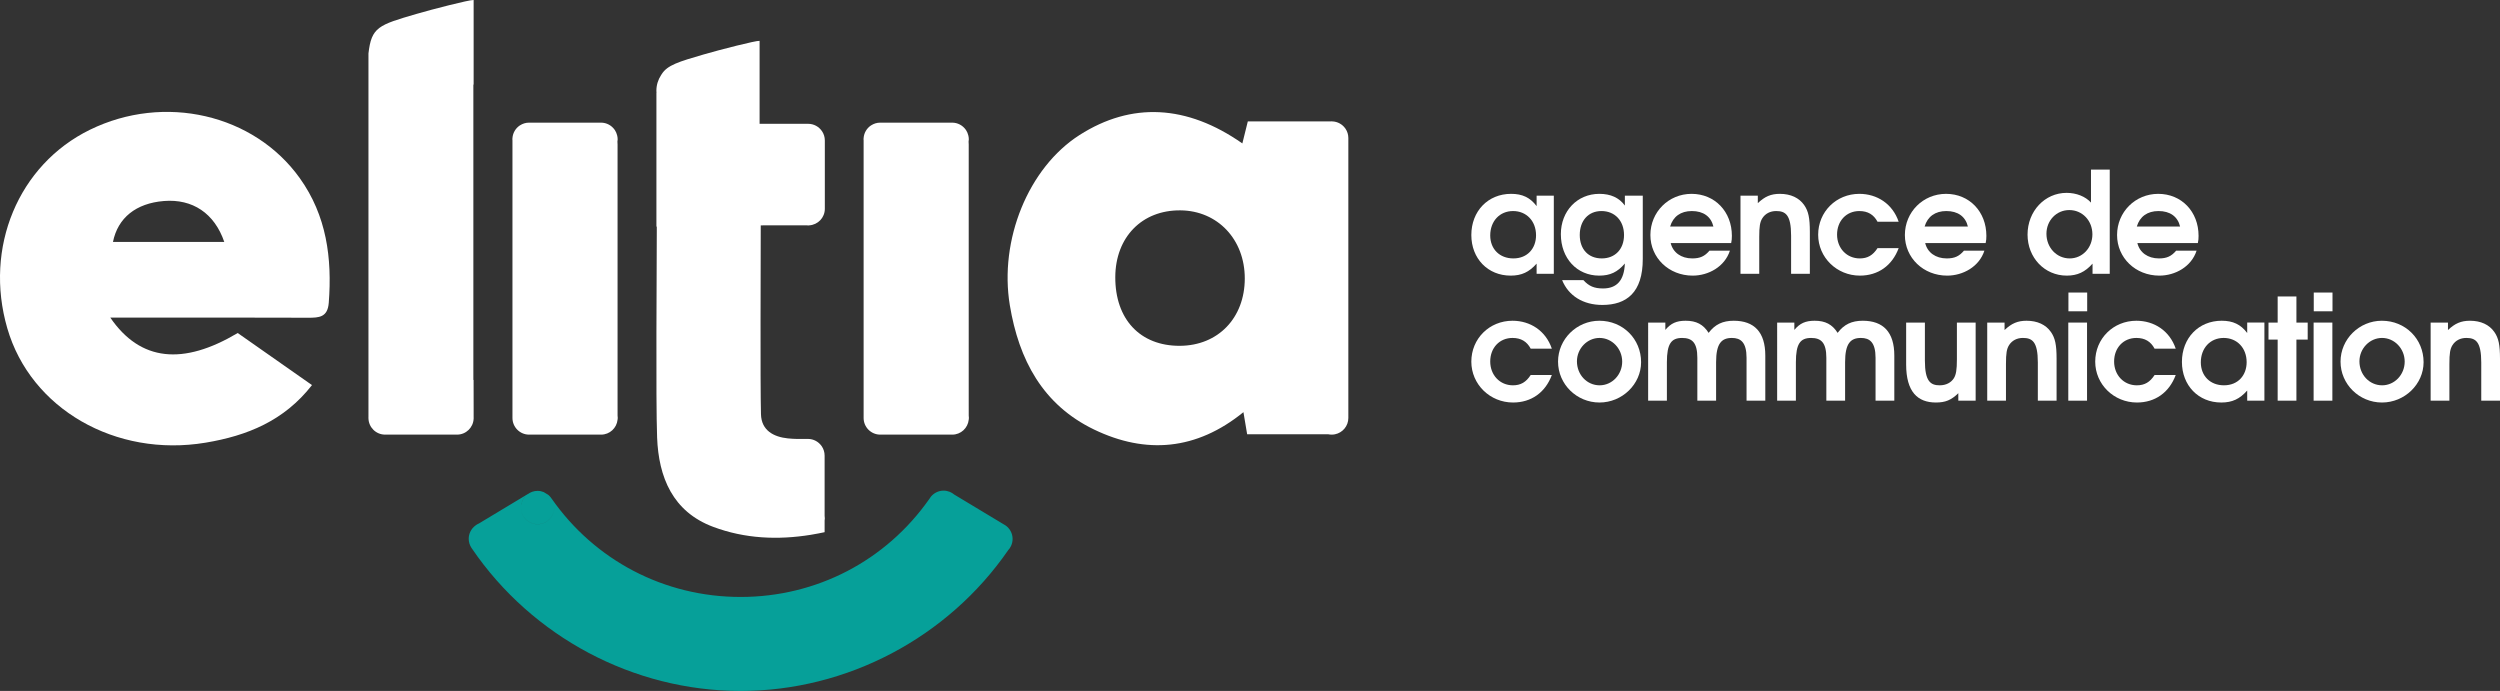 <?xml version="1.0" encoding="iso-8859-1"?>
<!-- Generator: Adobe Illustrator 28.0.0, SVG Export Plug-In . SVG Version: 6.00 Build 0)  -->
<svg version="1.1" id="Calque_1" xmlns="http://www.w3.org/2000/svg" xmlns:xlink="http://www.w3.org/1999/xlink" x="0px" y="0px"
	 viewBox="0 0 531.941 147.018" style="enable-background:new 0 0 531.941 147.018;" xml:space="preserve">
<rect x="0" y="0" width="531.941" height="147.018" fill="#333333" stroke="none"/>
<g>
	<path style="fill:#FFFFFF;" d="M326.954,58.255v-2.16c-1.59,1.801-3.18,2.551-5.52,2.551c-4.86,0-8.37-3.63-8.37-8.64
		c0-5.07,3.54-8.76,8.46-8.76c2.4,0,4.05,0.78,5.43,2.61v-2.22h3.66v16.619H326.954z M321.944,44.906c-2.85,0-4.859,2.16-4.859,5.19
		c0,2.91,2.01,4.89,4.92,4.89c3.029,0,4.829-2.16,4.829-4.919C326.834,47.036,324.794,44.906,321.944,44.906z"/>
	<path style="fill:#FFFFFF;" d="M340.934,64.885c-4.08,0-7.2-1.95-8.55-5.279h4.529c1.17,1.289,2.311,1.77,4.17,1.77
		c2.97,0,4.5-1.74,4.65-5.31c-1.561,1.83-3.12,2.58-5.46,2.58c-4.74,0-8.16-3.69-8.16-8.82c0-4.92,3.48-8.58,8.19-8.58
		c2.399,0,4.199,0.81,5.43,2.49v-2.1h3.81v13.469C349.544,62.245,346.093,64.885,340.934,64.885z M340.754,44.906
		c-2.79,0-4.619,2.04-4.619,5.1c0,3.03,1.829,4.979,4.68,4.979c2.85,0,4.739-1.98,4.739-4.979
		C345.553,46.976,343.604,44.906,340.754,44.906z"/>
	<path style="fill:#FFFFFF;" d="M368.353,51.716h-12.87c0.48,2.01,2.221,3.27,4.59,3.27c1.65,0,2.641-0.45,3.66-1.65h4.35
		c-1.109,3.419-4.56,5.31-7.92,5.31c-5.069,0-8.999-3.78-8.999-8.64c0-4.89,3.87-8.76,8.76-8.76c4.949,0,8.579,3.78,8.579,8.939
		C368.503,50.786,368.473,51.146,368.353,51.716z M359.983,44.906c-2.37,0-3.989,1.17-4.62,3.3h9.21
		C364.063,46.076,362.443,44.906,359.983,44.906z"/>
	<path style="fill:#FFFFFF;" d="M381.103,58.255v-8.129c0-4.439-1.2-5.22-3.18-5.22c-1.26,0-2.31,0.54-2.94,1.53
		c-0.51,0.81-0.659,1.77-0.659,3.99v7.829h-3.99V41.636h3.689v1.59c1.471-1.41,2.79-1.98,4.681-1.98c2.31,0,4.109,0.84,5.189,2.4
		c0.9,1.29,1.2,2.73,1.2,5.7v8.909H381.103z"/>
	<path style="fill:#FFFFFF;" d="M395.743,58.646c-4.92,0-8.88-3.87-8.88-8.7c0-4.89,3.84-8.7,8.76-8.7c3.78,0,7.08,2.13,8.37,5.94
		h-4.5c-0.81-1.53-2.07-2.28-3.87-2.28c-2.76,0-4.739,2.1-4.739,5.01c0,2.91,2.069,5.07,4.829,5.07c1.65,0,2.79-0.66,3.78-2.19h4.5
		C402.613,56.516,399.613,58.646,395.743,58.646z"/>
	<path style="fill:#FFFFFF;" d="M422.503,51.716h-12.869c0.479,2.01,2.22,3.27,4.59,3.27c1.649,0,2.64-0.45,3.659-1.65h4.351
		c-1.11,3.419-4.561,5.31-7.92,5.31c-5.07,0-9-3.78-9-8.64c0-4.89,3.87-8.76,8.76-8.76c4.95,0,8.58,3.78,8.58,8.939
		C422.653,50.786,422.623,51.146,422.503,51.716z M414.133,44.906c-2.37,0-3.99,1.17-4.62,3.3h9.21
		C418.213,46.076,416.593,44.906,414.133,44.906z"/>
	<path style="fill:#FFFFFF;" d="M445.243,58.255v-2.16c-1.59,1.801-3.239,2.551-5.489,2.551c-4.71,0-8.34-3.81-8.34-8.73
		c0-4.979,3.66-8.879,8.31-8.879c2.1,0,4.02,0.78,5.189,2.07v-7.02h3.99v22.168H445.243z M440.294,44.696
		c-2.73,0-4.86,2.22-4.86,5.04c0,2.94,2.16,5.25,4.95,5.25c2.699,0,4.829-2.25,4.829-5.129
		C445.213,46.946,443.083,44.696,440.294,44.696z"/>
	<path style="fill:#FFFFFF;" d="M467.652,51.716h-12.869c0.479,2.01,2.22,3.27,4.59,3.27c1.649,0,2.64-0.45,3.659-1.65h4.351
		c-1.11,3.419-4.561,5.31-7.92,5.31c-5.07,0-9-3.78-9-8.64c0-4.89,3.87-8.76,8.76-8.76c4.95,0,8.58,3.78,8.58,8.939
		C467.802,50.786,467.772,51.146,467.652,51.716z M459.283,44.906c-2.37,0-3.99,1.17-4.62,3.3h9.21
		C463.362,46.076,461.743,44.906,459.283,44.906z"/>
	<path style="fill:#FFFFFF;" d="M321.944,85.646c-4.92,0-8.88-3.87-8.88-8.7c0-4.89,3.84-8.699,8.76-8.699
		c3.78,0,7.08,2.13,8.37,5.939h-4.5c-0.81-1.53-2.07-2.28-3.87-2.28c-2.76,0-4.739,2.101-4.739,5.01c0,2.91,2.069,5.07,4.829,5.07
		c1.65,0,2.79-0.66,3.78-2.19h4.5C328.814,83.516,325.814,85.646,321.944,85.646z"/>
	<path style="fill:#FFFFFF;" d="M340.335,85.646c-4.86,0-8.82-3.9-8.82-8.7c0-4.77,3.96-8.699,8.79-8.699
		c5.01,0,8.88,3.869,8.88,8.819C349.184,81.745,345.164,85.646,340.335,85.646z M340.335,71.905c-2.61,0-4.8,2.25-4.8,4.98
		c0,2.85,2.13,5.1,4.829,5.1c2.641,0,4.8-2.25,4.8-5.04C345.164,74.186,343.005,71.905,340.335,71.905z"/>
	<path style="fill:#FFFFFF;" d="M371.624,85.255v-9.119c0-3.33-1.26-4.23-3.12-4.23c-2.22,0-3.359,1.2-3.359,5.16v8.189h-3.99
		v-9.119c0-3.271-1.14-4.23-3.24-4.23c-2.31,0-3.239,1.23-3.239,5.16v8.189h-3.99V68.636h3.66v1.56
		c1.17-1.409,2.37-1.949,4.319-1.949c2.28,0,3.75,0.779,4.89,2.58c1.351-1.801,3-2.58,5.34-2.58c4.38,0,6.72,2.43,6.72,7.409v9.6
		H371.624z"/>
	<path style="fill:#FFFFFF;" d="M399.073,85.255v-9.119c0-3.33-1.26-4.23-3.119-4.23c-2.221,0-3.36,1.2-3.36,5.16v8.189h-3.99
		v-9.119c0-3.271-1.14-4.23-3.239-4.23c-2.311,0-3.24,1.23-3.24,5.16v8.189h-3.989V68.636h3.659v1.56
		c1.17-1.409,2.37-1.949,4.32-1.949c2.279,0,3.75,0.779,4.89,2.58c1.35-1.801,3-2.58,5.34-2.58c4.38,0,6.72,2.43,6.72,7.409v9.6
		H399.073z"/>
	<path style="fill:#FFFFFF;" d="M416.683,85.255v-1.59c-1.5,1.47-2.76,1.98-4.77,1.98c-3.87,0-6.33-2.25-6.33-8.1v-8.91h3.99v8.13
		c0,4.409,1.229,5.22,3.149,5.22c1.35,0,2.43-0.57,3.03-1.53c0.45-0.75,0.63-1.77,0.63-3.989v-7.83h3.989v16.619H416.683z"/>
	<path style="fill:#FFFFFF;" d="M433.603,85.255v-8.13c0-4.439-1.2-5.22-3.181-5.22c-1.26,0-2.31,0.54-2.939,1.53
		c-0.51,0.81-0.66,1.77-0.66,3.99v7.829h-3.989V68.636h3.689v1.59c1.47-1.41,2.79-1.979,4.68-1.979c2.31,0,4.11,0.84,5.189,2.399
		c0.9,1.29,1.2,2.73,1.2,5.7v8.909H433.603z"/>
	<path style="fill:#FFFFFF;" d="M440.084,85.255V68.636h3.989v16.619H440.084z M440.113,66.236v-3.99h3.99v3.99H440.113z"/>
	<path style="fill:#FFFFFF;" d="M454.693,85.646c-4.92,0-8.88-3.87-8.88-8.7c0-4.89,3.84-8.699,8.76-8.699
		c3.779,0,7.079,2.13,8.369,5.939h-4.5c-0.81-1.53-2.069-2.28-3.869-2.28c-2.76,0-4.74,2.101-4.74,5.01c0,2.91,2.07,5.07,4.83,5.07
		c1.649,0,2.79-0.66,3.779-2.19h4.5C461.562,83.516,458.562,85.646,454.693,85.646z"/>
	<path style="fill:#FFFFFF;" d="M478.152,85.255v-2.16c-1.59,1.801-3.18,2.551-5.52,2.551c-4.86,0-8.37-3.63-8.37-8.64
		c0-5.07,3.54-8.76,8.46-8.76c2.4,0,4.05,0.779,5.43,2.609v-2.22h3.66v16.619H478.152z M473.142,71.905
		c-2.85,0-4.859,2.16-4.859,5.19c0,2.909,2.01,4.89,4.92,4.89c3.029,0,4.829-2.16,4.829-4.92
		C478.032,74.035,475.992,71.905,473.142,71.905z"/>
	<path style="fill:#FFFFFF;" d="M488.623,72.266v12.989h-3.99V72.266h-1.95v-3.63h1.95v-5.55h3.99v5.55h2.399v3.63H488.623z"/>
	<path style="fill:#FFFFFF;" d="M492.282,85.255V68.636h3.99v16.619H492.282z M492.312,66.236v-3.99h3.989v3.99H492.312z"/>
	<path style="fill:#FFFFFF;" d="M506.832,85.646c-4.86,0-8.82-3.9-8.82-8.7c0-4.77,3.96-8.699,8.79-8.699
		c5.01,0,8.88,3.869,8.88,8.819C515.681,81.745,511.661,85.646,506.832,85.646z M506.832,71.905c-2.61,0-4.8,2.25-4.8,4.98
		c0,2.85,2.13,5.1,4.829,5.1c2.641,0,4.8-2.25,4.8-5.04C511.661,74.186,509.502,71.905,506.832,71.905z"/>
	<path style="fill:#FFFFFF;" d="M527.952,85.255v-8.13c0-4.439-1.2-5.22-3.181-5.22c-1.26,0-2.31,0.54-2.939,1.53
		c-0.51,0.81-0.66,1.77-0.66,3.99v7.829h-3.989V68.636h3.689v1.59c1.47-1.41,2.79-1.979,4.68-1.979c2.31,0,4.11,0.84,5.189,2.399
		c0.9,1.29,1.2,2.73,1.2,5.7v8.909H527.952z"/>
</g>
<path style="fill:#FFFFFF;" d="M23.471,67.584c6.408,9.345,15.508,10.174,27.109,3.275c5.099,3.575,10.253,7.188,15.803,11.079
	c-5.935,7.61-13.785,10.779-22.652,12.255c-19.136,3.186-37.205-7.2-42.179-24.344c-4.983-17.172,2.343-34.776,17.578-42.238
	c15.802-7.74,34.901-3.345,44.651,10.283c5.717,7.992,6.899,17.01,6.174,26.525c-0.236,3.108-2.061,3.197-4.428,3.187
	c-12.141-0.056-24.283-0.023-36.425-0.021C27.508,67.584,25.915,67.584,23.471,67.584z M47.721,51.479
	c-2.09-6.109-6.759-9.196-12.835-8.709c-5.941,0.476-9.815,3.575-10.85,8.709C31.906,51.479,39.766,51.479,47.721,51.479z"/>
<path style="fill:#FFFFFF;" d="M286.302,27.405c-0.02-0.029-0.042-0.055-0.062-0.084c-0.622-0.879-1.633-1.455-2.783-1.49
	c-0.037-0.001-0.07-0.013-0.107-0.013c-0.06,0-0.118,0.01-0.177,0.013c-5.988,0-11.788,0-17.668,0
	c-0.392,1.581-0.761,3.073-1.161,4.686c-11.835-8.281-23.602-8.827-34.628-1.797c-10.912,6.957-17.145,22.349-14.849,36.225
	c1.921,11.611,7.004,21.192,17.934,26.453c11.025,5.306,21.785,4.417,31.772-3.7c0.313,1.863,0.548,3.26,0.792,4.709
	c5.835,0,11.488,0,17.288,0c0.225,0.045,0.458,0.07,0.697,0.07s0.471-0.025,0.697-0.07c1.623-0.324,2.847-1.755,2.847-3.473
	c0-20.081,0-39.79,0-59.572C286.894,28.638,286.675,27.966,286.302,27.405z M251.048,73.581
	c-8.448,0.041-13.787-5.651-13.741-14.649c0.043-8.472,5.675-14.24,13.841-14.174c7.935,0.065,13.725,6.192,13.712,14.51
	C264.847,67.665,259.177,73.541,251.048,73.581z"/>
<path style="fill:#FFFFFF;" d="M131.405,88.452c-0.001-1.36-0.002-2.712-0.003-4.058h0v-0.152c-0.004-4.411-0.006-8.751,0-13.06
	V30.758c-0.01-0.214-0.018-0.415-0.028-0.626c0.023-0.162,0.05-0.324,0.05-0.492c0-0.288-0.043-0.563-0.109-0.831
	c-0.099-0.406-0.259-0.787-0.483-1.125c-0.02-0.029-0.042-0.055-0.062-0.084c-0.642-0.907-1.694-1.503-2.89-1.503
	c-5.167,0-10.226,0-15.314,0c-0.707,0-1.361,0.212-1.914,0.569l-0.085,0.051c-0.859,0.589-1.441,1.547-1.527,2.645
	c-0.007,0.093-0.018,0.185-0.018,0.279c0,0.06,0.015,0.115,0.018,0.174c0,19.796,0,39.396,0,59.12c0,1.957,1.586,3.544,3.544,3.544
	c5.059,0,10.052,0,15.314,0c1.835,0,3.326-1.399,3.508-3.186c0.012-0.119,0.036-0.235,0.036-0.357
	C131.441,88.77,131.427,88.61,131.405,88.452z"/>
<path style="fill:#FFFFFF;" d="M206.123,88.452c-0.001-1.36-0.002-2.712-0.003-4.058h0v-0.152c-0.004-4.411-0.006-8.751,0-13.06
	V30.758c-0.01-0.214-0.018-0.415-0.028-0.626c0.023-0.162,0.05-0.324,0.05-0.492c0-0.288-0.043-0.563-0.109-0.831
	c-0.099-0.406-0.259-0.787-0.483-1.125c-0.02-0.029-0.042-0.055-0.062-0.084c-0.642-0.907-1.694-1.503-2.89-1.503
	c-5.167,0-10.226,0-15.314,0c-0.707,0-1.361,0.212-1.914,0.569l-0.085,0.051c-0.859,0.589-1.441,1.547-1.527,2.645
	c-0.007,0.093-0.018,0.185-0.018,0.279c0,0.06,0.015,0.115,0.018,0.174c0,19.796,0,39.396,0,59.12c0,1.957,1.586,3.544,3.544,3.544
	c5.059,0,10.052,0,15.314,0c1.835,0,3.326-1.399,3.508-3.186c0.012-0.119,0.036-0.235,0.036-0.357
	C206.159,88.77,206.144,88.61,206.123,88.452z"/>
<path style="fill:#FFFFFF;" d="M100.793,88.934c0-0.066-0.011-0.128-0.015-0.193c0,0.112,0,0.224,0,0.337
	C100.781,89.029,100.793,88.983,100.793,88.934z"/>
<path style="fill:#FFFFFF;" d="M100.72,17.998h0.058c0-6.386,0-12.219,0-17.998c-0.013-0.001-0.042,0.002-0.058,0.002
	C99.734-0.01,92.14,1.935,88.632,2.958c-8.118,2.369-9.59,2.805-10.232,8.412c0,2.209,0,4.423,0,6.628c0,23.73,0,47.263,0,70.812
	c-0.001,0.042-0.008,0.082-0.008,0.123c0,0.026,0.007,0.051,0.008,0.077c0.042,1.921,1.605,3.467,3.536,3.467
	c5.12,0,10.161,0,15.314,0c1.908,0,3.452-1.511,3.529-3.399c0-0.113,0-0.225,0-0.337c0-0.675,0-1.339,0-1.996
	c0-1.966-0.004-3.933-0.008-5.9h-0.051V29.439C100.72,25.784,100.72,21.938,100.72,17.998z"/>
<path style="fill:#FFFFFF;" d="M171.735,47.95c0.076,0.005,0.149,0.023,0.226,0.023s0.15-0.018,0.226-0.023
	c1.85-0.119,3.317-1.641,3.317-3.521c0-4.87,0-9.635,0-14.545c0-0.724-0.219-1.395-0.592-1.956c-0.02-0.029-0.042-0.055-0.062-0.084
	c-0.637-0.901-1.68-1.492-2.866-1.5c-0.008,0-0.016-0.003-0.024-0.003c-0.014,0-0.026,0.003-0.04,0.003c-3.398,0-6.734,0-10.297,0
	c0-6.264,0-11.985,0-17.654c-0.763-0.077-8.417,1.881-11.915,2.901c-5.305,1.548-7.709,2.262-8.914,4.188
	c-0.023,0.037-0.049,0.071-0.072,0.109c-0.02,0.029-0.037,0.061-0.057,0.091c-0.627,0.956-1,2.094-1,3.323
	c0,0.143,0.012,0.283,0.021,0.424c-0.005,0.04-0.011,0.075-0.015,0.116v28.374c0.028,0.001,0.053,0.003,0.082,0.004
	c0,8.623-0.235,36.743,0.064,44.843c0.313,8.482,3.32,15.805,11.901,19.027c6.778,2.545,13.807,2.833,20.778,1.707
	c0.092-0.015,0.184-0.033,0.276-0.049c0.897-0.15,1.792-0.319,2.686-0.513c0-0.839,0-1.655,0-2.482
	c0.019-0.148,0.045-0.293,0.045-0.445c0-0.188-0.016-0.373-0.045-0.553c0-4.336,0-8.56,0-12.823h-0.001
	c0-0.724-0.219-1.395-0.592-1.956c-0.02-0.029-0.042-0.055-0.062-0.084c-0.639-0.903-1.684-1.495-2.872-1.501
	c-0.006,0-0.011-0.002-0.017-0.002c-0.016,0-0.031,0.003-0.046,0.003c0,0-0.001,0-0.001,0c-1.45,0.028-2.844,0.03-4.215-0.112
	c-3.028-0.313-5.644-1.676-5.736-5.135c-0.174-6.579-0.05-33.167-0.05-40.194C165.342,47.95,168.529,47.95,171.735,47.95z"/>
<path style="fill:#06A099;" d="M213.996,111.825l-0.466-0.28l-10.483-6.311c-0.292-0.245-0.618-0.449-0.98-0.59
	c-0.399-0.156-0.831-0.249-1.285-0.249c-1.08,0-2.035,0.493-2.685,1.255c-0.131,0.192-0.264,0.382-0.397,0.571
	c-9.204,13.083-23.944,20.798-40.115,20.798c-16.246,0-31.052-7.782-40.247-20.976c0.09,0.136,0.17,0.278,0.241,0.426
	c-0.223-0.457-0.542-0.86-0.929-1.184l-0.98-0.59c-0.399-0.156-0.831-0.249-1.285-0.249c-0.799,0-1.528,0.273-2.117,0.721
	c0.04-0.03,0.077-0.063,0.118-0.091l-10.451,6.291c-0.311,0.127-0.591,0.306-0.851,0.512c-0.818,0.649-1.352,1.64-1.352,2.765
	c0,0.684,0.203,1.316,0.538,1.857c0.051,0.076,0.102,0.153,0.153,0.228c12.786,18.772,34.343,30.29,57.161,30.29
	c22.675,0,44.108-11.372,56.922-29.933c0.252-0.271,0.461-0.58,0.618-0.92c0.209-0.452,0.334-0.951,0.334-1.482
	C215.461,113.505,214.88,112.47,213.996,111.825z M112.221,105.204c-0.188,0.148-0.363,0.313-0.519,0.496
	c-0.131,0.192-0.264,0.382-0.397,0.571c-0.21,0.375-0.359,0.789-0.424,1.23C111.013,106.567,111.51,105.756,112.221,105.204z
	 M110.875,107.531c-0.016,0.116-0.021,0.235-0.025,0.354C110.854,107.766,110.86,107.647,110.875,107.531z M114.387,111.542
	c-1.957,0-3.544-1.586-3.544-3.544c0-0.002,0-0.004,0-0.006c0.002,1.955,1.588,3.539,3.543,3.539s3.541-1.584,3.543-3.539
	c0,0.002,0,0.004,0,0.006C117.931,109.955,116.344,111.542,114.387,111.542z M117.582,106.471c0.097,0.202,0.169,0.418,0.227,0.639
	C117.751,106.889,117.68,106.673,117.582,106.471z M117.851,107.293c0.045,0.219,0.076,0.444,0.078,0.676
	C117.927,107.736,117.896,107.512,117.851,107.293z"/>
</svg>

